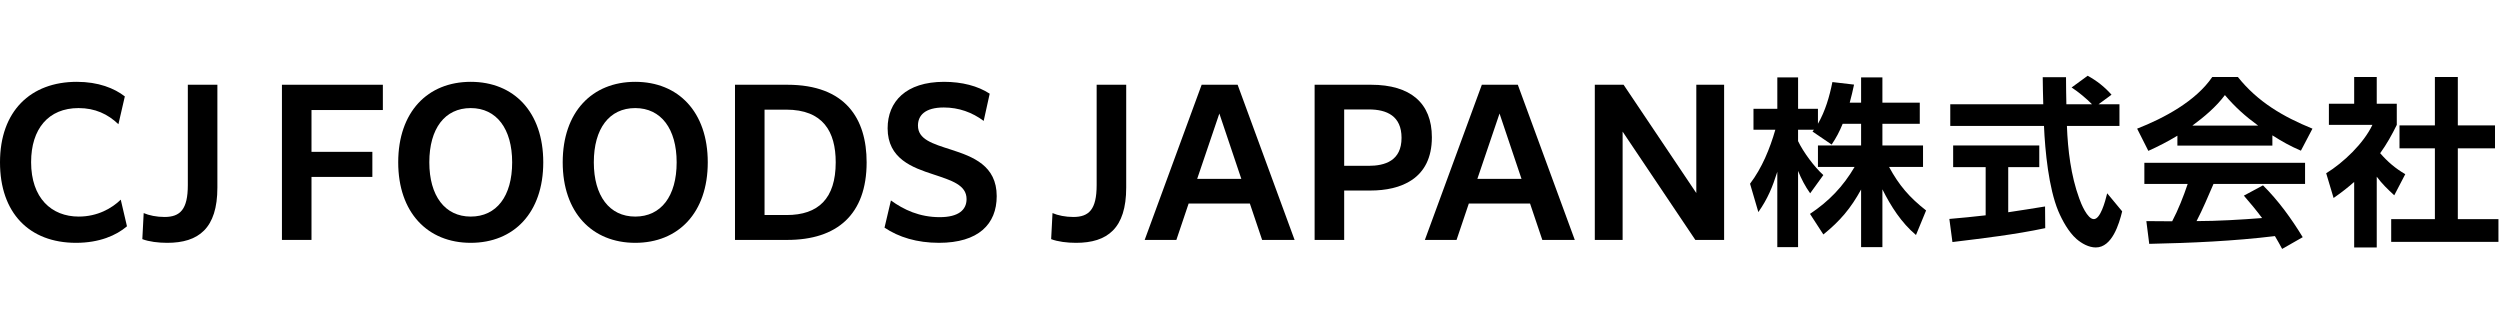 <svg width="360" height="45" viewBox="0 0 360 45" fill="none" xmlns="http://www.w3.org/2000/svg">
<path d="M10.948 34.967C4.2 34.967 0 30.655 0 23.375C0 15.983 4.424 11.783 11.06 11.783C14.168 11.783 16.464 12.707 17.976 13.883L17.052 17.887C15.54 16.431 13.692 15.563 11.312 15.563C6.972 15.563 4.48 18.559 4.48 23.347C4.48 28.528 7.42 31.187 11.34 31.187C14.056 31.187 16.128 29.983 17.388 28.751L18.284 32.587C16.744 33.903 14.307 34.967 10.948 34.967Z" fill="black"/>
<path d="M20.691 30.683C21.448 31.019 22.567 31.244 23.687 31.244C25.956 31.244 27.047 30.151 27.047 26.651V12.204H31.303V27.016C31.303 32.896 28.587 34.968 24.079 34.968C22.791 34.968 21.447 34.8 20.495 34.436L20.69 30.684L20.691 30.683Z" fill="black"/>
<path d="M40.599 12.204H55.131V15.844H44.855V21.865H53.62V25.476H44.855V34.548H40.599V12.204Z" fill="black"/>
<path d="M57.343 23.375C57.343 16.123 61.571 11.783 67.786 11.783C74.001 11.783 78.23 16.123 78.23 23.375C78.23 30.627 74.002 34.967 67.786 34.967C61.57 34.967 57.343 30.599 57.343 23.375ZM73.751 23.375C73.751 18.559 71.511 15.563 67.786 15.563C64.061 15.563 61.822 18.503 61.822 23.375C61.822 28.19 64.062 31.187 67.786 31.187C71.51 31.187 73.751 28.248 73.751 23.375Z" fill="black"/>
<path d="M81.03 23.375C81.03 16.123 85.259 11.783 91.474 11.783C97.689 11.783 101.918 16.123 101.918 23.375C101.918 30.627 97.689 34.967 91.474 34.967C85.259 34.967 81.03 30.599 81.03 23.375ZM97.438 23.375C97.438 18.559 95.198 15.563 91.474 15.563C87.75 15.563 85.51 18.503 85.51 23.375C85.51 28.19 87.75 31.187 91.474 31.187C95.198 31.187 97.438 28.248 97.438 23.375Z" fill="black"/>
<path d="M105.839 12.204H113.37C121.77 12.204 124.795 17.103 124.795 23.376C124.795 30.908 120.511 34.548 113.37 34.548H105.839V12.204ZM110.095 15.788V30.964H113.286C117.822 30.964 120.343 28.612 120.343 23.376C120.343 18.952 118.523 15.788 113.202 15.788H110.095Z" fill="black"/>
<path d="M128.294 28.864C130.142 30.208 132.41 31.271 135.322 31.271C138.01 31.271 139.185 30.235 139.185 28.667C139.185 26.623 137.001 25.979 134.398 25.111C131.402 24.131 127.818 22.871 127.818 18.474C127.818 14.638 130.45 11.783 135.938 11.783C138.513 11.783 140.809 12.371 142.517 13.491L141.65 17.411C139.998 16.179 138.066 15.478 135.91 15.478C133.194 15.478 132.186 16.626 132.186 18.082C132.186 20.07 134.257 20.686 136.973 21.554C140.081 22.562 143.526 23.823 143.526 28.246C143.526 32.278 140.893 34.966 135.21 34.966C132.046 34.966 129.414 34.154 127.37 32.782L128.294 28.862V28.864Z" fill="black"/>
<path d="M151.562 30.683C152.319 31.019 153.438 31.244 154.558 31.244C156.827 31.244 157.918 30.151 157.918 26.651V12.204H162.174V27.016C162.174 32.896 159.458 34.968 154.95 34.968C153.662 34.968 152.318 34.8 151.366 34.436L151.561 30.684L151.562 30.683Z" fill="black"/>
<path d="M173.038 12.204H178.218L186.422 34.548H181.746L179.981 29.312H171.162L169.397 34.548H164.834L173.038 12.204ZM178.75 25.756L175.586 16.348L172.394 25.756H178.75Z" fill="black"/>
<path d="M189.305 12.204H197.425C203.137 12.204 206.19 14.864 206.19 19.764C206.19 25.812 201.654 27.436 197.341 27.436H193.562V34.548H189.305V12.204ZM193.562 15.76V23.88H197.062C199.442 23.88 201.822 23.152 201.822 19.848C201.822 16.712 199.721 15.76 197.118 15.76H193.562Z" fill="black"/>
<path d="M213.385 12.204H218.565L226.769 34.548H222.093L220.328 29.312H211.509L209.744 34.548H205.181L213.385 12.204ZM219.097 25.756L215.933 16.348L212.741 25.756H219.097Z" fill="black"/>
<path d="M229.652 12.204H233.797L244.269 27.8V12.204H248.273V34.548H244.129L233.657 18.952V34.548H229.652V12.204Z" fill="black"/>
<path d="M263.757 20.814L261.001 18.942C261.079 18.864 261.131 18.76 261.209 18.682H258.921V20.32C259.675 21.906 261.261 24.039 262.561 25.209L260.664 27.835C259.935 26.82 259.39 25.755 258.922 24.61V35.583H255.932V24.74C255.23 26.951 254.554 28.615 253.202 30.539L252.006 26.457C253.723 24.194 254.866 21.412 255.647 18.683H252.501V15.666H255.934V11.143H258.924V15.666H261.784V17.824C262.849 15.978 263.448 13.898 263.864 11.818L266.983 12.182C266.801 13.066 266.593 13.923 266.36 14.782H267.998V11.142H271.066V14.782H276.448V17.824H271.066V20.944H276.916V24.039H272.028C273.458 26.69 274.966 28.433 277.358 30.305L275.902 33.841C273.796 32.073 272.288 29.707 271.066 27.263V35.583H267.998V27.289C266.516 29.993 264.981 31.812 262.563 33.763L260.639 30.799C263.369 28.979 265.397 26.873 267.061 24.039H261.784V20.944H267.998V17.824H265.346C264.878 18.969 264.436 19.801 263.76 20.814H263.757Z" fill="black"/>
<path d="M285.935 24.064H281.254V20.944H293.656V24.064H289.184V30.564C290.953 30.304 292.72 30.018 294.488 29.732L294.514 32.852C290.094 33.789 285.596 34.308 281.15 34.855L280.708 31.527C282.45 31.371 284.192 31.215 285.935 31.006V24.064ZM305.202 15.016V18.136H297.636C297.766 21.594 298.208 25.286 299.405 28.562C299.665 29.316 300.575 31.552 301.51 31.552C302.445 31.552 303.122 29.134 303.435 27.834L305.592 30.434C305.151 32.254 304.136 35.634 301.796 35.634C300.782 35.634 299.768 35.063 299.014 34.412C297.87 33.398 296.986 31.786 296.388 30.382C295.01 27.054 294.49 21.776 294.334 18.136H280.839V15.016H294.23C294.205 13.715 294.152 12.415 294.152 11.116H297.506C297.506 12.416 297.532 13.716 297.558 15.016H301.25C300.47 14.209 299.248 13.196 298.312 12.598L300.626 10.908C301.952 11.636 303.07 12.52 304.058 13.638L302.187 15.016H305.203H305.202Z" fill="black"/>
<path d="M309.36 21.725L307.748 18.527C311.596 17.019 316.198 14.575 318.564 11.09H322.256C325.116 14.679 328.782 16.811 332.994 18.527L331.33 21.699C329.822 21.05 328.6 20.373 327.222 19.489V20.971H313.545V19.54C312.167 20.372 310.817 21.074 309.36 21.725ZM309.49 35.116L309.074 31.84C310.322 31.866 311.57 31.84 312.792 31.866C313.65 30.254 314.456 28.2 315.028 26.483H308.788V23.441H331.929V26.483H318.746C317.967 28.277 317.213 30.097 316.303 31.839C319.241 31.839 322.777 31.631 325.741 31.397C324.909 30.28 324.025 29.213 323.115 28.173L325.872 26.691C328.082 28.876 329.979 31.502 331.592 34.154L328.628 35.843C328.29 35.194 327.952 34.621 327.588 33.997C321.581 34.725 315.55 34.985 309.491 35.115L309.49 35.116ZM325.169 18.085C323.322 16.733 321.866 15.434 320.385 13.691C319.137 15.38 317.395 16.837 315.704 18.085H325.169Z" fill="black"/>
<path d="M342.251 35.635H339.001V26.197C338.064 27.029 337.077 27.784 336.037 28.511L334.971 24.949C337.467 23.416 340.379 20.634 341.627 17.981H335.361V14.939H339.001V11.09H342.251V14.939H345.137V17.981C344.436 19.411 343.682 20.763 342.745 22.063C343.837 23.311 344.93 24.248 346.359 25.08L344.773 28.122C343.836 27.264 343.004 26.458 342.251 25.443V35.635ZM353.926 11.09V18.059H359.281V21.361H353.926V31.553H359.776V34.829H344.332V31.553H350.624V21.361H345.528V18.059H350.624V11.09H353.927H353.926Z" fill="black"/>
</svg>
